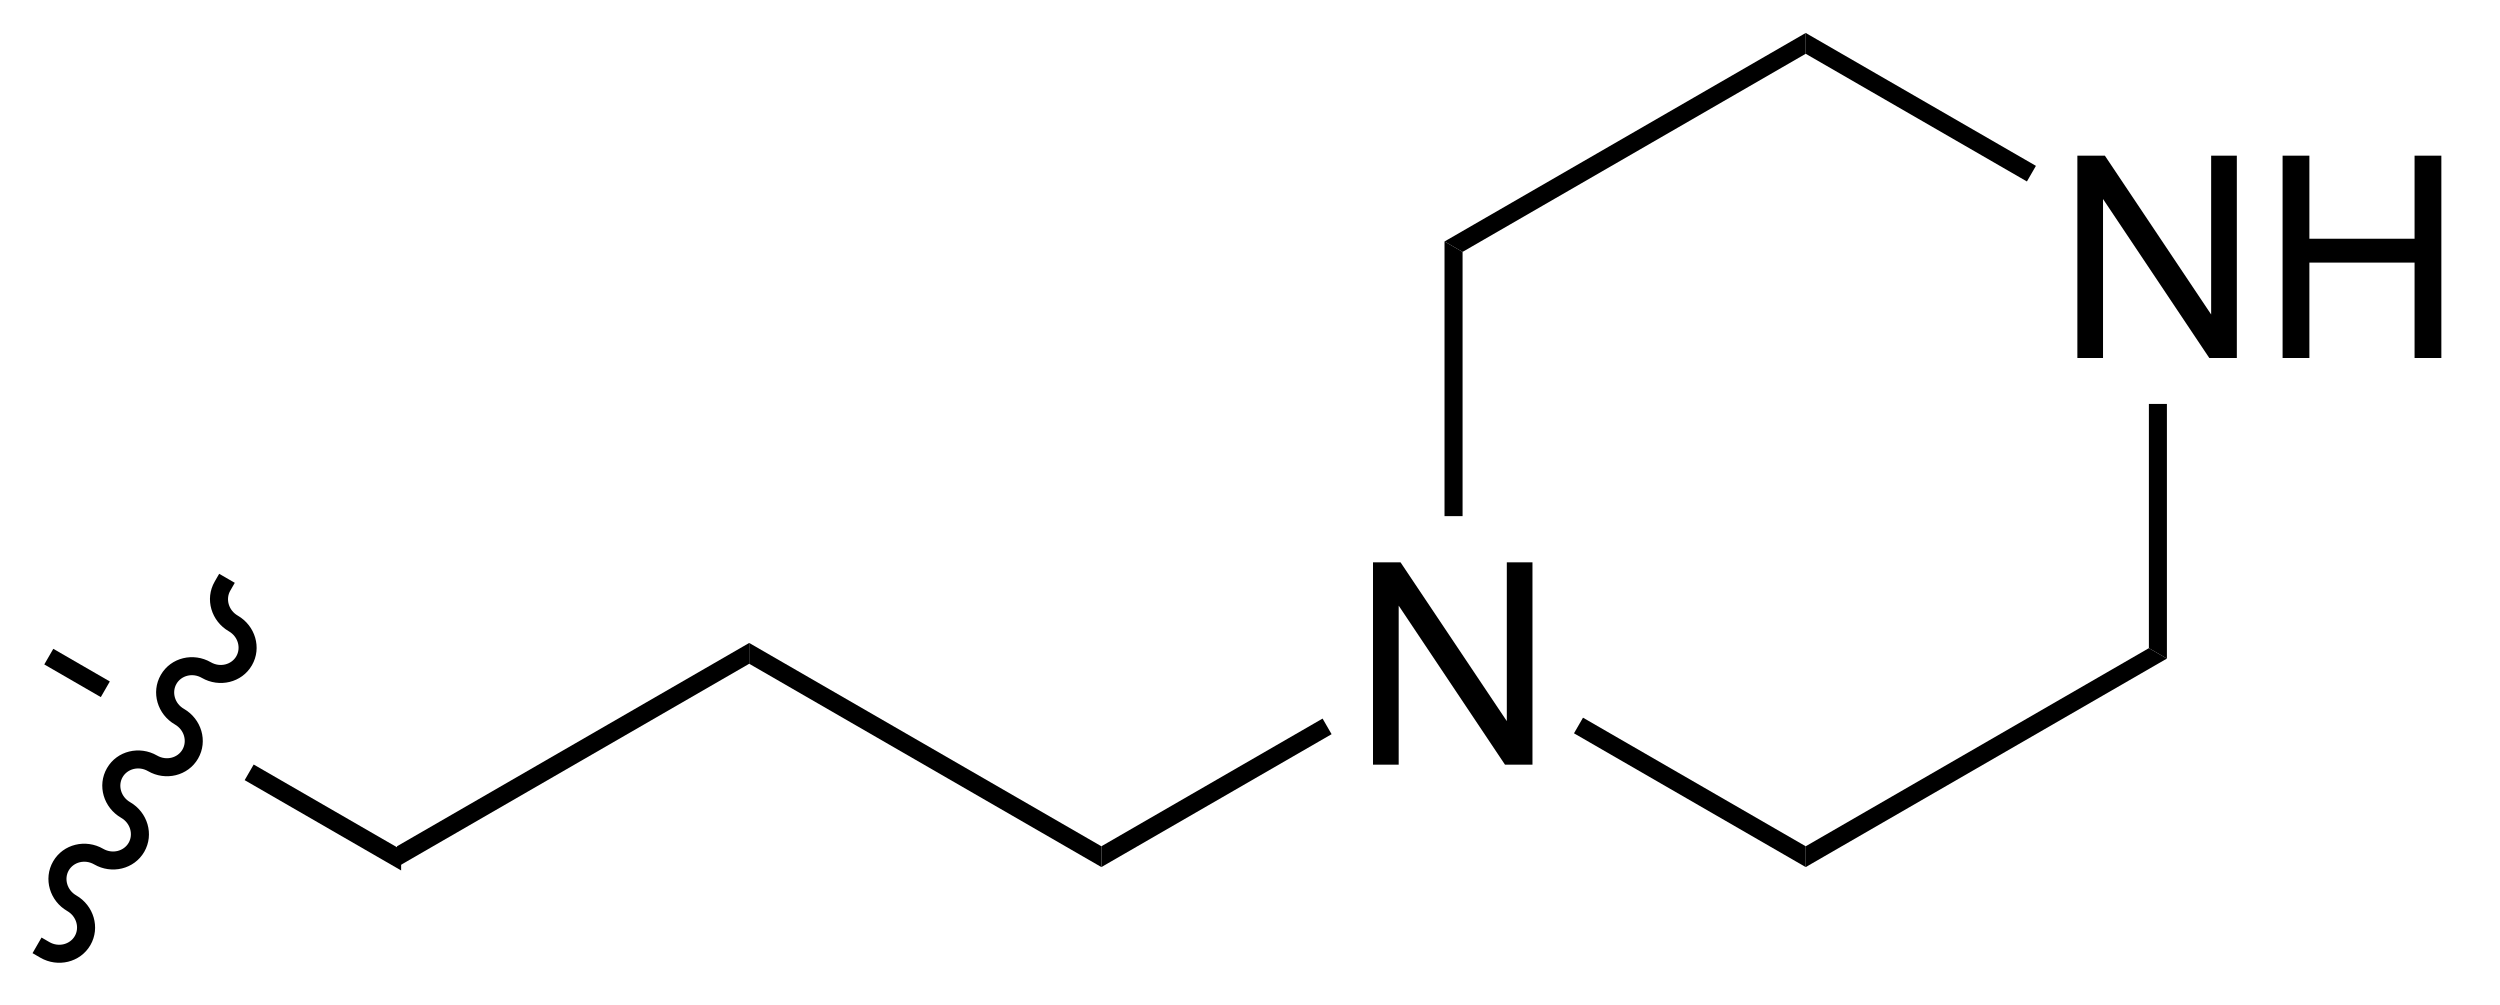 <?xml version="1.0" encoding="UTF-8"?>
<!DOCTYPE svg PUBLIC '-//W3C//DTD SVG 1.0//EN'
          'http://www.w3.org/TR/2001/REC-SVG-20010904/DTD/svg10.dtd'>
<svg stroke-dasharray="none" shape-rendering="auto" xmlns="http://www.w3.org/2000/svg" font-family="'Dialog'" text-rendering="auto" width="97" fill-opacity="1" color-interpolation="auto" color-rendering="auto" preserveAspectRatio="xMidYMid meet" font-size="12px" viewBox="0 0 97 39" fill="black" xmlns:xlink="http://www.w3.org/1999/xlink" stroke="black" image-rendering="auto" stroke-miterlimit="10" stroke-linecap="square" stroke-linejoin="miter" font-style="normal" stroke-width="1" height="39" stroke-dashoffset="0" font-weight="normal" stroke-opacity="1"
><!--Generated by the Batik Graphics2D SVG Generator--><defs id="genericDefs"
  /><g
  ><defs id="defs1"
    ><clipPath clipPathUnits="userSpaceOnUse" id="clipPath1"
      ><path d="M0.927 0.633 L73.047 0.633 L73.047 29.844 L0.927 29.844 L0.927 0.633 Z"
      /></clipPath
      ><clipPath clipPathUnits="userSpaceOnUse" id="clipPath2"
      ><path d="M152.775 115.213 L152.775 143.613 L222.89 143.613 L222.89 115.213 Z"
      /></clipPath
    ></defs
    ><g transform="scale(1.333,1.333) translate(-0.927,-0.633) matrix(1.029,0,0,1.029,-156.217,-117.876)"
    ><path d="M154.223 133.522 L153.968 133.964 L155.567 134.888 L155.822 134.446 L154.223 133.522 ZM159.891 136.795 L159.636 137.237 L164.062 139.792 L164.062 139.203 L159.891 136.795 Z" stroke="none" clip-path="url(#clipPath2)"
    /></g
    ><g transform="matrix(1.371,0,0,1.371,-209.525,-158.012)"
    ><path d="M164.062 139.792 L164.062 139.203 L174.029 133.449 L174.029 134.038 Z" stroke="none" clip-path="url(#clipPath2)"
    /></g
    ><g transform="matrix(1.371,0,0,1.371,-209.525,-158.012)"
    ><path d="M174.029 134.038 L174.029 133.449 L183.996 139.203 L183.996 139.792 Z" stroke="none" clip-path="url(#clipPath2)"
    /></g
    ><g transform="matrix(1.371,0,0,1.371,-209.525,-158.012)"
    ><path d="M191.683 136.893 L191.683 131.167 L192.462 131.167 L195.47 135.661 L195.47 131.167 L196.196 131.167 L196.196 136.893 L195.418 136.893 L192.41 132.393 L192.41 136.893 L191.683 136.893 Z" stroke="none" clip-path="url(#clipPath2)"
    /></g
    ><g transform="matrix(1.371,0,0,1.371,-209.525,-158.012)"
    ><path d="M183.996 139.792 L183.996 139.203 L190.256 135.589 L190.511 136.031 Z" stroke="none" clip-path="url(#clipPath2)"
    /></g
    ><g transform="matrix(1.371,0,0,1.371,-209.525,-158.012)"
    ><path d="M154.223 141.914 L154.223 141.914 C154.489 142.068 154.808 141.978 154.943 141.744 L155.164 141.872 L154.943 141.744 C155.078 141.511 154.996 141.19 154.73 141.036 L154.857 140.815 L154.73 141.036 C154.237 140.752 154.044 140.126 154.33 139.631 L154.551 139.759 L154.33 139.631 C154.616 139.136 155.254 138.99 155.747 139.275 L155.619 139.496 L155.747 139.275 C156.013 139.428 156.332 139.339 156.467 139.105 L156.688 139.233 L156.467 139.105 C156.602 138.871 156.52 138.55 156.254 138.397 L156.381 138.176 L156.254 138.397 C155.761 138.112 155.568 137.487 155.854 136.992 L156.075 137.119 L155.854 136.992 C156.139 136.497 156.778 136.351 157.271 136.635 L157.143 136.856 L157.271 136.635 C157.537 136.789 157.855 136.7 157.99 136.466 L158.211 136.593 L157.99 136.466 C158.126 136.232 158.044 135.911 157.778 135.757 L157.905 135.536 L157.778 135.757 C157.284 135.473 157.092 134.847 157.378 134.352 L157.599 134.48 L157.378 134.352 C157.663 133.857 158.302 133.711 158.794 133.996 L158.667 134.217 L158.794 133.996 C159.061 134.149 159.379 134.06 159.514 133.826 L159.735 133.954 L159.514 133.826 C159.649 133.592 159.568 133.272 159.301 133.118 L159.429 132.897 L159.301 133.118 C158.808 132.833 158.616 132.208 158.902 131.713 L159.029 131.492 L159.471 131.747 L159.344 131.968 C159.208 132.202 159.29 132.522 159.556 132.676 L159.556 132.676 C160.049 132.961 160.242 133.586 159.956 134.081 L159.956 134.081 C159.671 134.576 159.032 134.722 158.539 134.438 L158.539 134.438 C158.273 134.284 157.955 134.373 157.82 134.607 L157.82 134.607 C157.685 134.841 157.766 135.162 158.033 135.315 L158.033 135.315 C158.526 135.6 158.718 136.226 158.432 136.721 L158.432 136.721 C158.147 137.215 157.509 137.362 157.016 137.077 L157.016 137.077 C156.749 136.923 156.431 137.013 156.296 137.247 L156.296 137.247 C156.161 137.481 156.243 137.801 156.509 137.955 L156.509 137.955 C157.002 138.24 157.194 138.865 156.909 139.36 L156.909 139.36 C156.623 139.855 155.985 140.001 155.492 139.716 L155.492 139.716 C155.225 139.563 154.907 139.652 154.772 139.886 L154.772 139.886 C154.637 140.12 154.719 140.441 154.985 140.594 L154.985 140.594 C155.478 140.879 155.67 141.505 155.385 142 L155.385 142 C155.099 142.494 154.461 142.641 153.968 142.356 L153.747 142.228 L154.002 141.786 Z" stroke="none" clip-path="url(#clipPath2)"
    /></g
    ><g transform="matrix(1.371,0,0,1.371,-209.525,-158.012)"
    ><path d="M211.617 125.385 L211.617 119.658 L212.395 119.658 L215.403 124.153 L215.403 119.658 L216.13 119.658 L216.13 125.385 L215.351 125.385 L212.343 120.885 L212.343 125.385 L211.617 125.385 ZM217.425 125.385 L217.425 119.658 L218.183 119.658 L218.183 122.01 L221.16 122.01 L221.16 119.658 L221.918 119.658 L221.918 125.385 L221.16 125.385 L221.16 122.684 L218.183 122.684 L218.183 125.385 L217.425 125.385 Z" stroke="none" clip-path="url(#clipPath2)"
    /></g
    ><g transform="matrix(1.371,0,0,1.371,-209.525,-158.012)"
    ><path d="M197.371 136.006 L197.626 135.564 L203.929 139.203 L203.929 139.792 Z" stroke="none" clip-path="url(#clipPath2)"
    /></g
    ><g transform="matrix(1.371,0,0,1.371,-209.525,-158.012)"
    ><path d="M203.929 139.792 L203.929 139.203 L213.641 133.596 L214.151 133.891 Z" stroke="none" clip-path="url(#clipPath2)"
    /></g
    ><g transform="matrix(1.371,0,0,1.371,-209.525,-158.012)"
    ><path d="M214.151 133.891 L213.641 133.596 L213.641 126.685 L214.151 126.685 Z" stroke="none" clip-path="url(#clipPath2)"
    /></g
    ><g transform="matrix(1.371,0,0,1.371,-209.525,-158.012)"
    ><path d="M210.444 119.947 L210.189 120.389 L203.929 116.775 L203.929 116.186 Z" stroke="none" clip-path="url(#clipPath2)"
    /></g
    ><g transform="matrix(1.371,0,0,1.371,-209.525,-158.012)"
    ><path d="M203.929 116.186 L203.929 116.775 L194.218 122.382 L193.707 122.087 Z" stroke="none" clip-path="url(#clipPath2)"
    /></g
    ><g transform="matrix(1.371,0,0,1.371,-209.525,-158.012)"
    ><path d="M193.707 122.087 L194.218 122.382 L194.218 129.859 L193.707 129.859 Z" stroke="none" clip-path="url(#clipPath2)"
    /></g
  ></g
></svg
>
